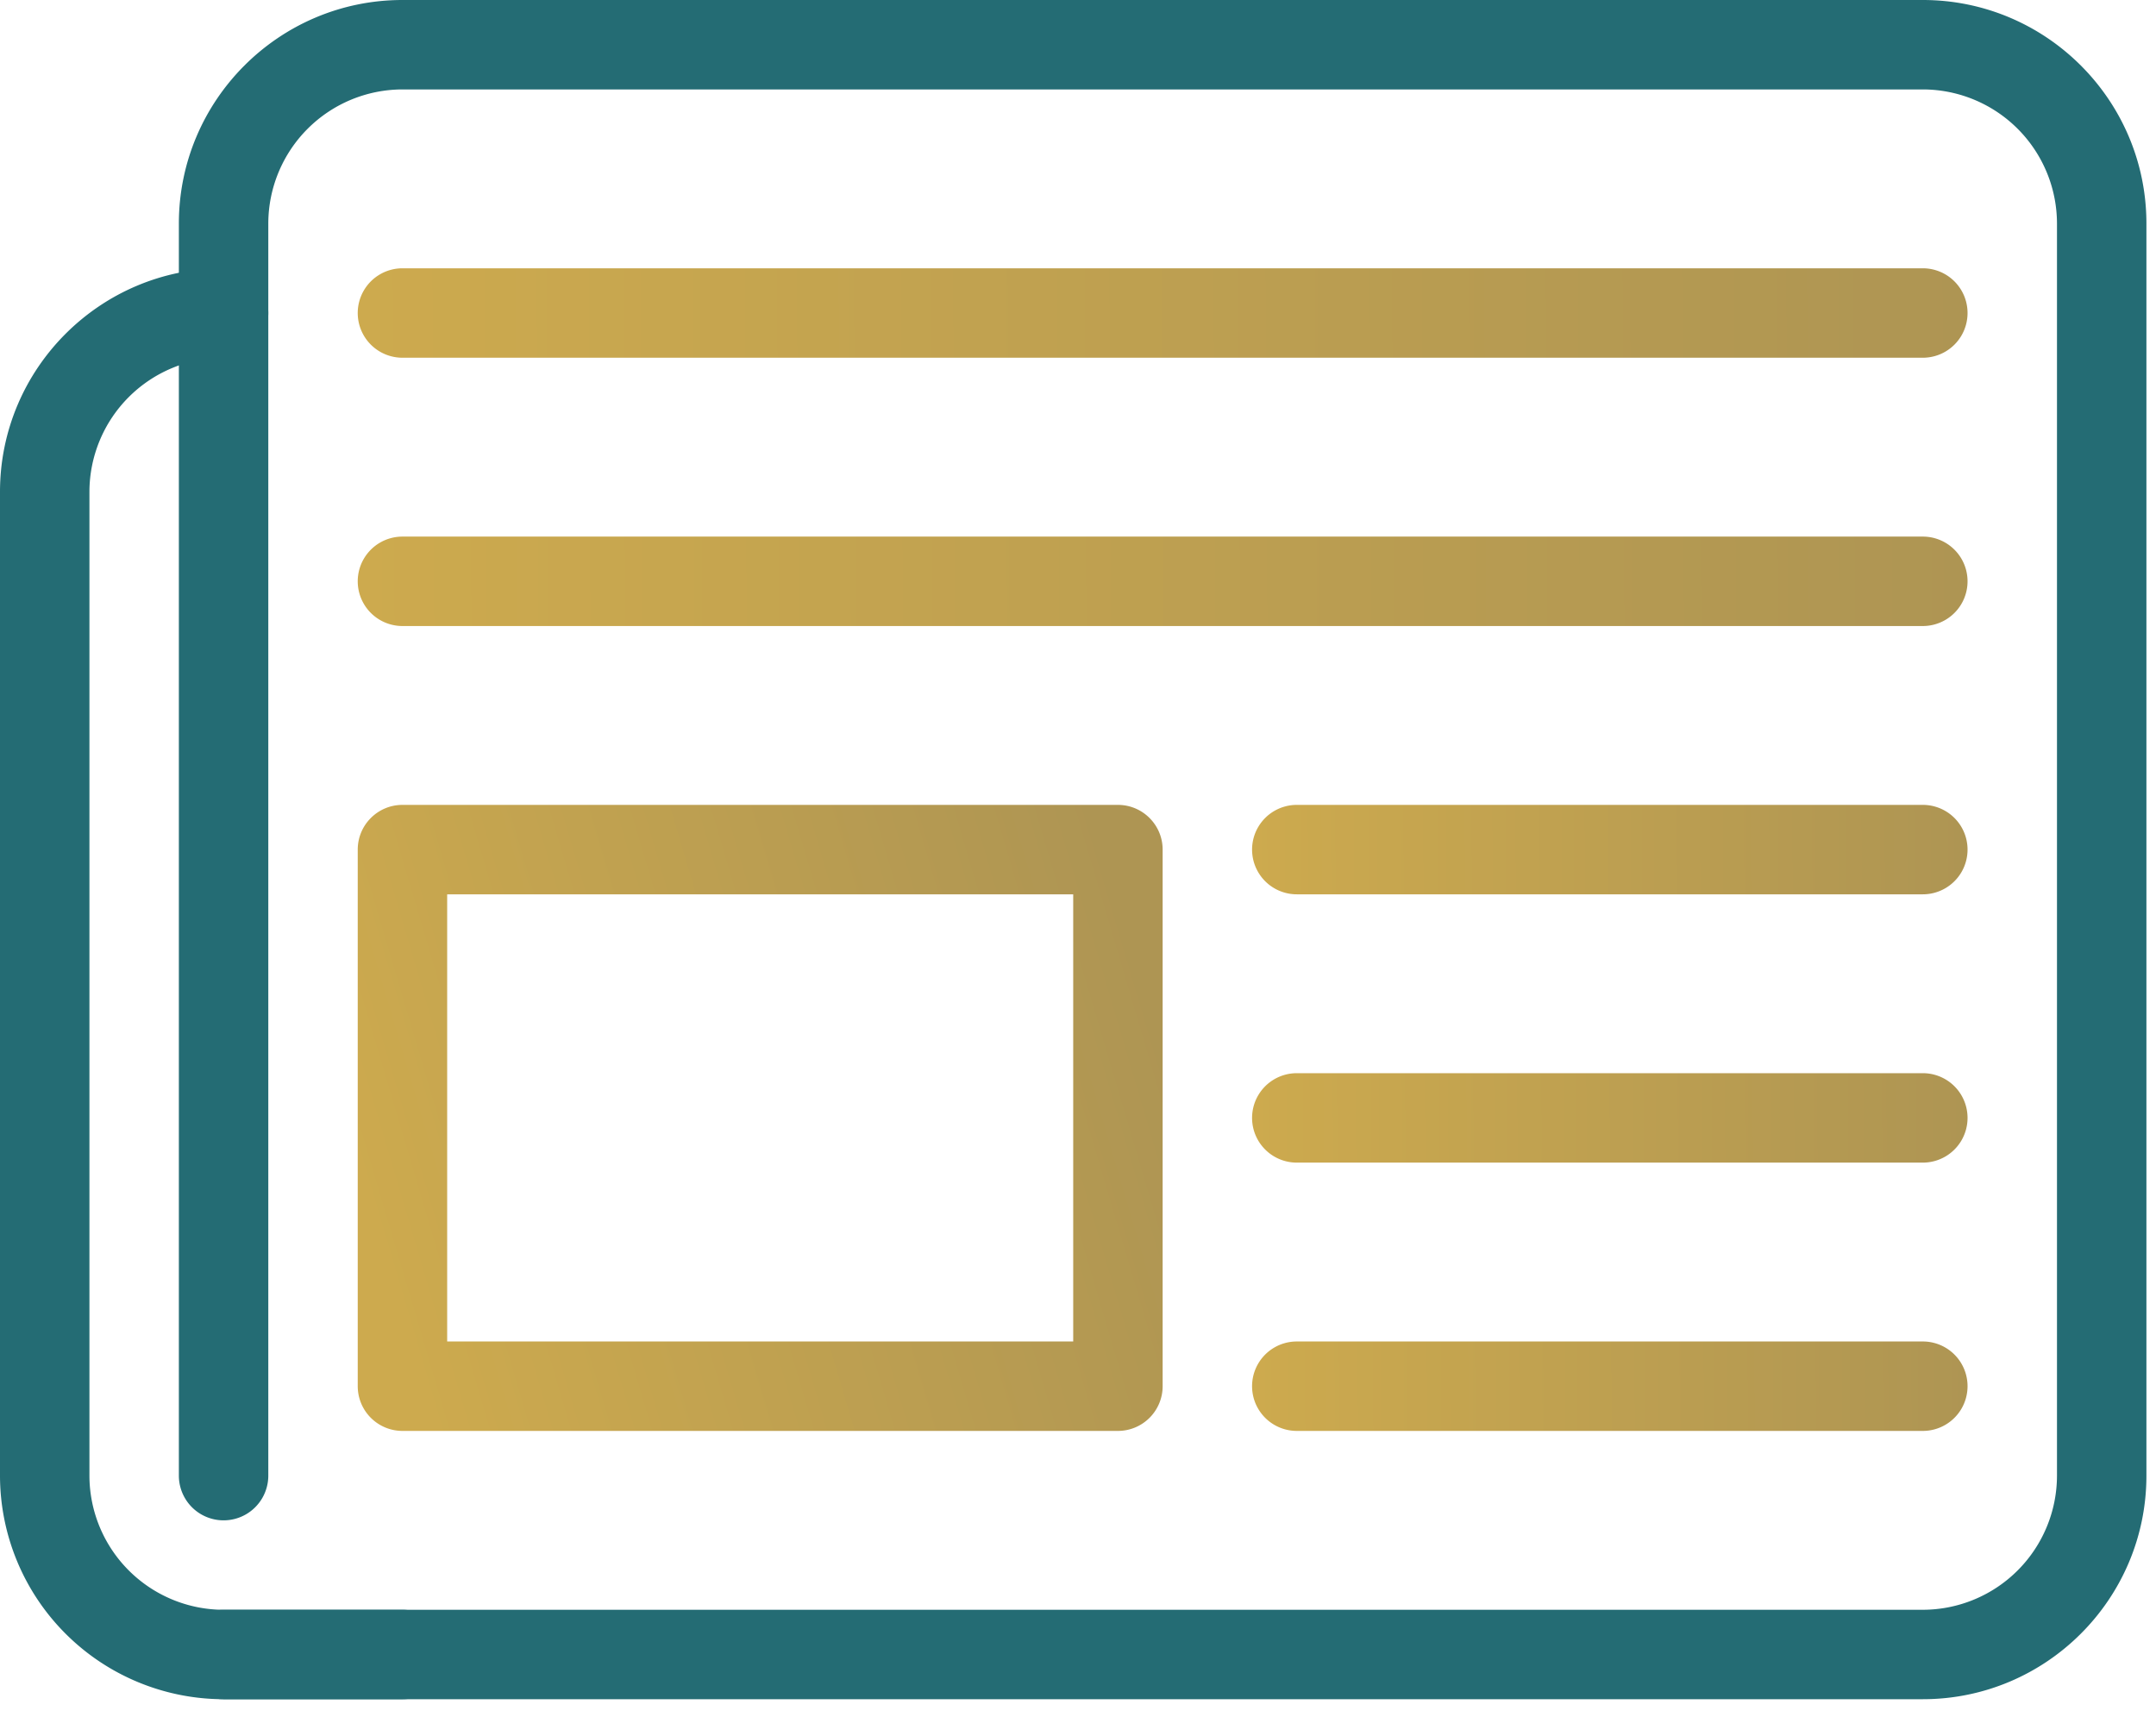 <svg xmlns="http://www.w3.org/2000/svg" width="54" height="43" viewBox="0 0 54 43">
    <defs>
        <linearGradient id="a" x1="99.836%" x2="0%" y1="50%" y2="50%">
            <stop offset=".082%" stop-color="#246c74"/>
            <stop offset="100%" stop-color="#246c74"/>
        </linearGradient>
        <linearGradient id="b" x1="99.836%" x2="0%" y1="50%" y2="50%">
            <stop offset=".082%" stop-color="#246c74"/>
            <stop offset="100%" stop-color="#246c74"/>
        </linearGradient>
        <linearGradient id="c" x1="99.974%" x2="0%" y1="37.368%" y2="60.355%">
            <stop offset=".013%" stop-color="#ae9553"/>
            <stop offset="100%" stop-color="#cdaa4e"/>
        </linearGradient>
        <linearGradient id="d" x1="99.974%" x2="0%" y1="49.674%" y2="50.267%">
            <stop offset=".013%" stop-color="#ae9553"/>
            <stop offset="100%" stop-color="#cdaa4e"/>
        </linearGradient>
        <linearGradient id="e" x1="99.974%" x2="0%" y1="49.936%" y2="50.053%">
            <stop offset=".013%" stop-color="#ae9553"/>
            <stop offset="100%" stop-color="#cdaa4e"/>
        </linearGradient>
    </defs>
    <g fill="none" fill-rule="nonzero">
        <path fill="url(#a)" d="M48.16 42.56H5.6a1.12 1.12 0 0 1 0-2.24h42.56a3.364 3.364 0 0 0 3.36-3.36V5.6a3.364 3.364 0 0 0-3.36-3.36H10.08A3.364 3.364 0 0 0 6.72 5.6v31.36a1.12 1.12 0 0 1-2.24 0V5.6c0-3.089 2.511-5.6 5.6-5.6h38.08c3.089 0 5.6 2.511 5.6 5.6v31.36c0 3.089-2.511 5.6-5.6 5.6z"/>
        <path fill="url(#b)" d="M10.08 42.56H5.6a5.605 5.605 0 0 1-5.6-5.6V12.32c0-3.089 2.511-5.6 5.6-5.6a1.12 1.12 0 0 1 0 2.24 3.364 3.364 0 0 0-3.36 3.36v24.64a3.364 3.364 0 0 0 3.36 3.36h4.48a1.12 1.12 0 0 1 0 2.24z"/>
        <path fill="url(#c)" d="M28 35.84H10.08a1.12 1.12 0 0 1-1.12-1.12V21.28c0-.618.502-1.12 1.12-1.12H28c.618 0 1.12.502 1.12 1.12v13.44A1.12 1.12 0 0 1 28 35.84zM11.2 33.6h15.68V22.4H11.2v11.2z"/>
        <path fill="url(#d)" d="M48.16 22.4H32.48a1.12 1.12 0 0 1 0-2.24h15.68a1.12 1.12 0 0 1 0 2.24zM48.16 29.12H32.48a1.12 1.12 0 0 1 0-2.24h15.68a1.12 1.12 0 0 1 0 2.24zM48.16 35.84H32.48a1.12 1.12 0 0 1 0-2.24h15.68a1.12 1.12 0 0 1 0 2.24z"/>
        <path fill="url(#e)" d="M48.16 15.68H10.08a1.12 1.12 0 0 1 0-2.24h38.08a1.12 1.12 0 0 1 0 2.24zM48.16 8.96H10.08a1.12 1.12 0 0 1 0-2.24h38.08a1.12 1.12 0 0 1 0 2.24z"/>
    </g>
</svg>
